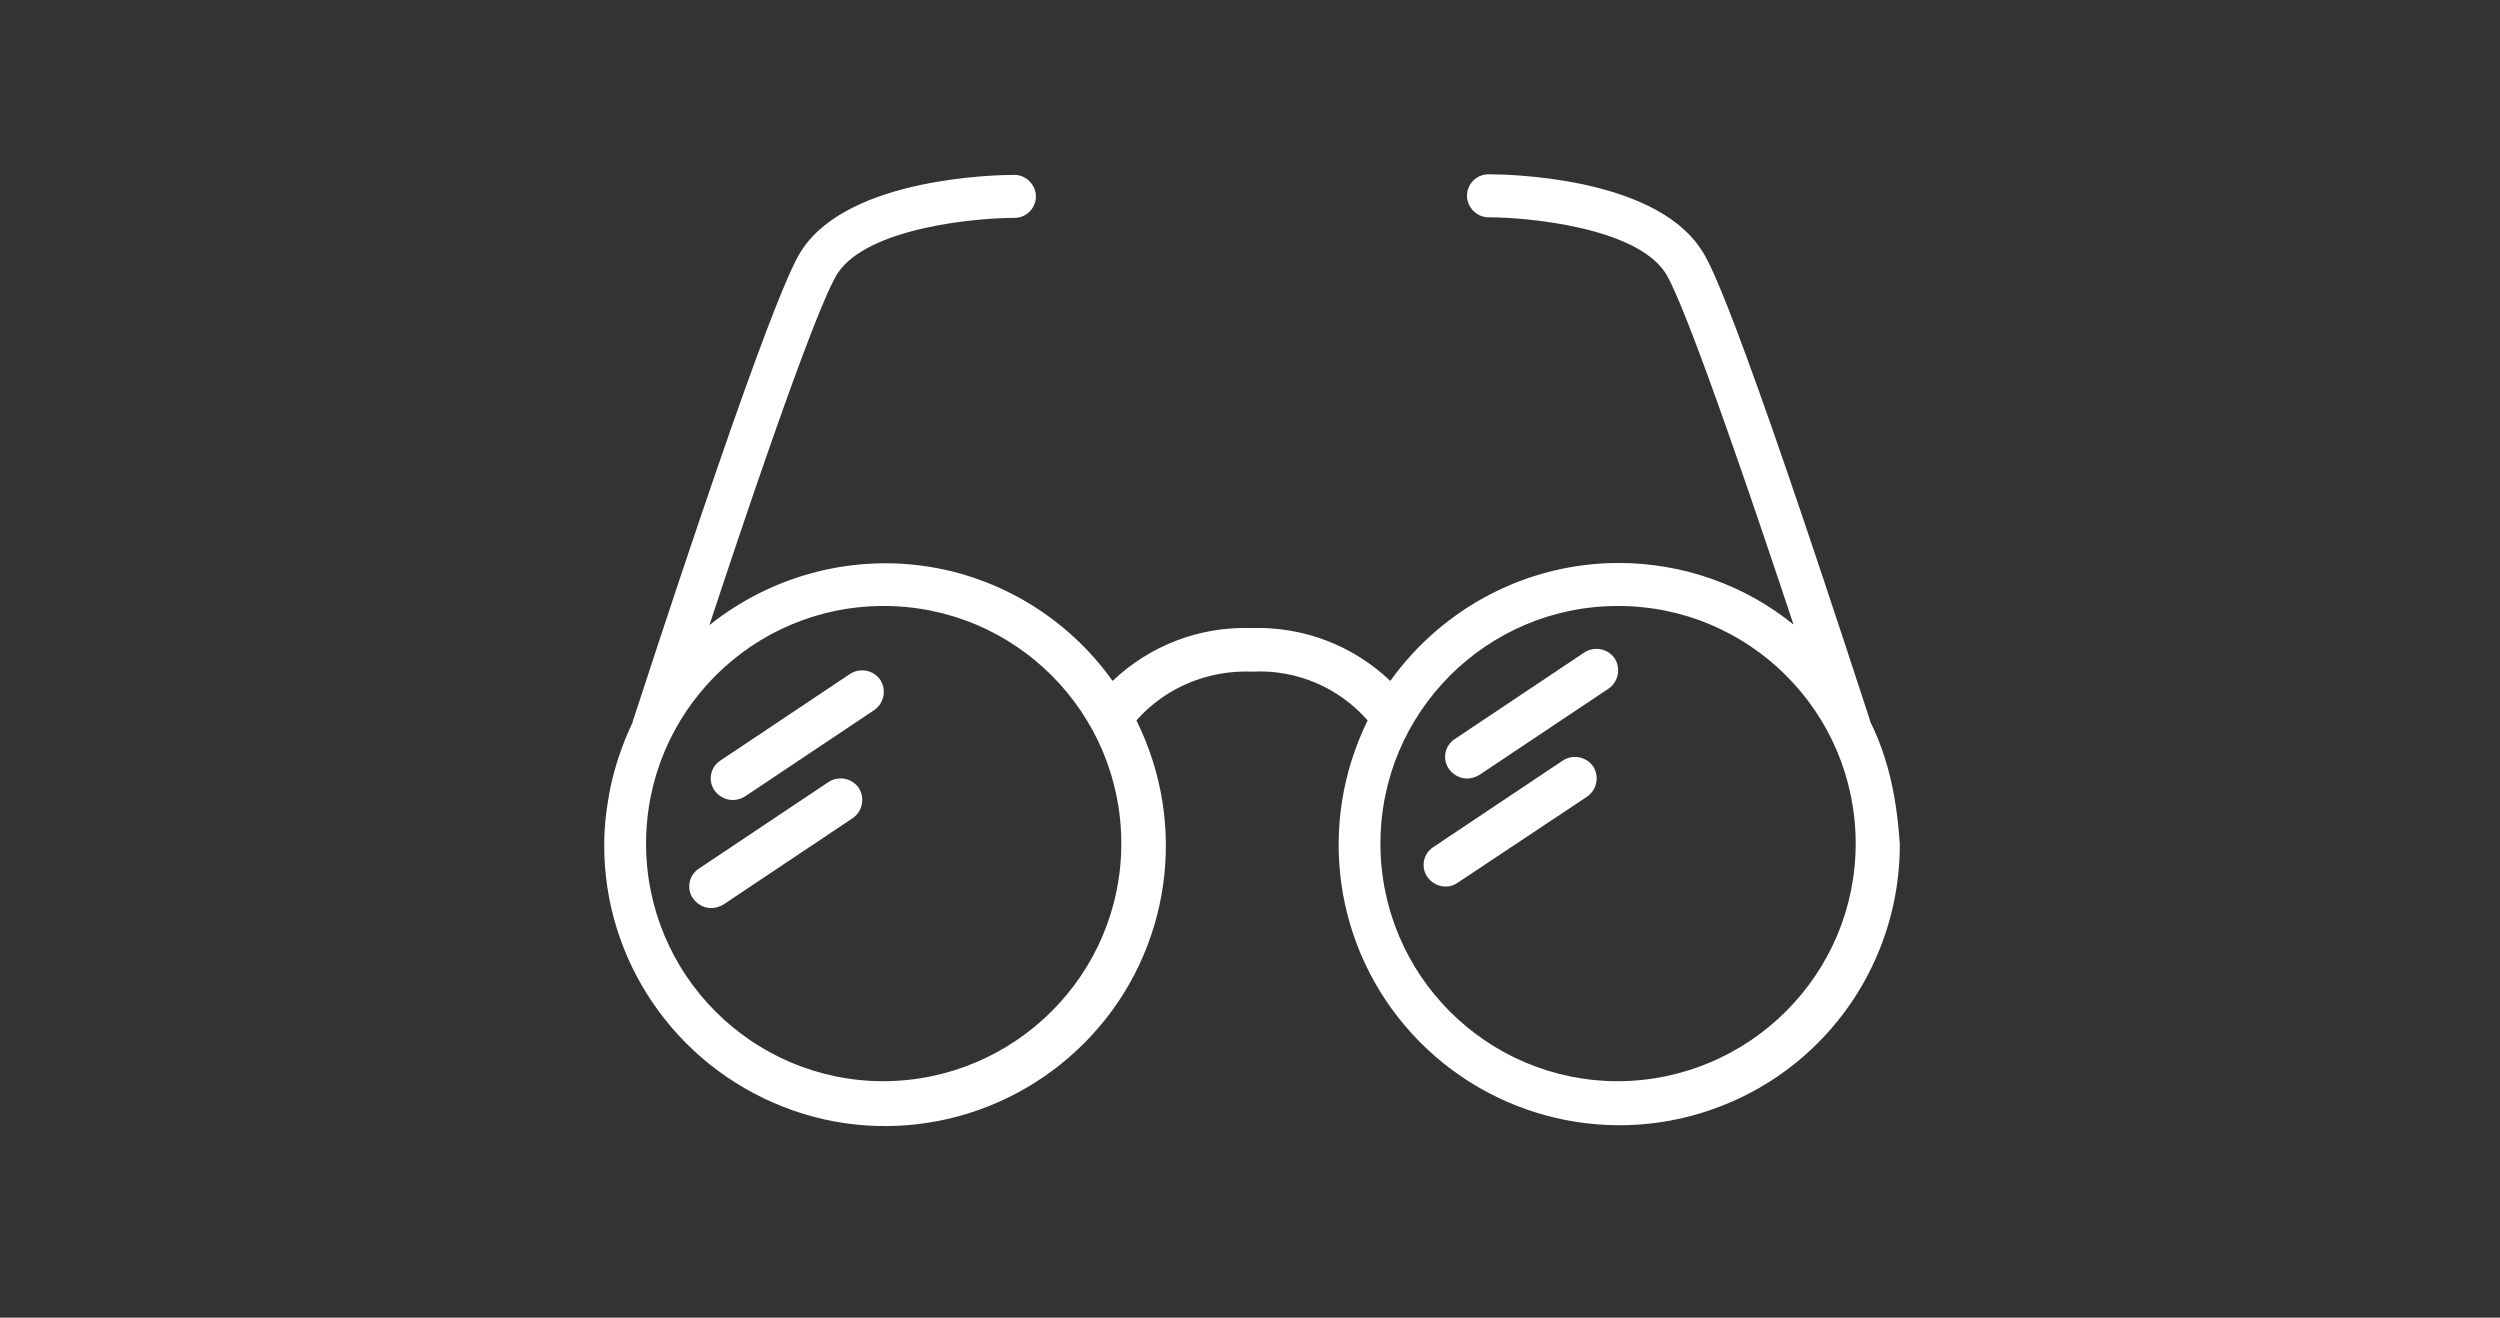 <?xml version="1.0" encoding="utf-8"?>
<!-- Generator: Adobe Illustrator 23.1.1, SVG Export Plug-In . SVG Version: 6.00 Build 0)  -->
<svg version="1.1" id="Calque_1" xmlns="http://www.w3.org/2000/svg" xmlns:xlink="http://www.w3.org/1999/xlink" x="0px" y="0px"
	 viewBox="0 0 430.3 226.8" style="enable-background:new 0 0 430.3 226.8;" xml:space="preserve">
<rect x="0" y="0" width="430.3" height="226.8" fill="#333333" stroke="none"/>
<style type="text/css">
	.st0{fill:#FFFFFF;}
</style>
<g>
	<path class="st0" d="M326,136.9L326,136.9c-0.8-4.4-2.1-8.7-4.1-12.7c0-0.1,0-0.1,0-0.1c-23.9-73.3-27.8-79.3-29.2-81.3
		c-8.3-12.5-33.7-12.8-36.5-12.8c-2.1,0-3.7,1.7-3.7,3.7s1.7,3.7,3.7,3.7c6.7,0,25.2,1.7,30.4,9.5c1.6,2.4,6.5,13.7,22.1,60.6
		c-8.5-6.9-19.2-10.6-30.1-10.6c-15.6,0-30.2,7.6-39.3,20.3c-6.4-6.1-15-9.4-23.9-9.1c-8.9-0.3-17.5,3-23.9,9.1
		c-7.7-10.8-19.5-18-32.6-19.8c-13.1-1.8-26.4,1.9-36.8,10.2c15.5-46.9,20.5-58.2,22.1-60.6c5.2-7.8,23.7-9.5,30.4-9.5
		c2.1,0,3.7-1.7,3.7-3.7s-1.7-3.7-3.7-3.7c-2.9,0-28.2,0.4-36.5,12.8c-1.3,2-5.3,8-29.2,81.3c0,0,0,0.1,0,0.1
		c-1.9,4-3.3,8.2-4.1,12.6v0.1c-0.5,2.7-0.8,5.5-0.8,8.3c-0.1,20,12.2,37.9,30.8,45.2s39.7,2.3,53.2-12.4
		c13.5-14.7,16.5-36.2,7.6-54.1c5-5.7,12.4-8.7,19.9-8.4c7.6-0.4,14.9,2.7,19.9,8.4c-8.8,17.9-5.8,39.3,7.7,54
		c13.5,14.7,34.6,19.6,53.1,12.4c18.6-7.2,30.8-25.1,30.8-45C326.8,142.4,326.5,139.6,326,136.9z M152.1,186.1
		c-22.6,0-40.9-18.3-40.9-40.9s18.3-40.9,40.9-40.9s40.9,18.3,40.9,40.9C193,167.7,174.7,186,152.1,186.1z M278.5,186.1
		c-22.6,0-40.9-18.3-40.9-40.9s18.3-40.9,40.9-40.9c22.6,0,40.9,18.3,40.9,40.9C319.4,167.7,301.1,186,278.5,186.1z"/>
	<path class="st0" d="M126.1,137.7c-1.6,0-3.1-1.1-3.6-2.6c-0.5-1.6,0.1-3.3,1.5-4.2l22.3-14.9c1.7-1.1,4-0.7,5.2,1
		c1.1,1.7,0.7,4-1,5.2l-22.3,14.9C127.6,137.5,126.8,137.7,126.1,137.7z"/>
	<path class="st0" d="M122.4,156.3c-1.6,0-3.1-1.1-3.6-2.6c-0.5-1.6,0.1-3.3,1.5-4.2l22.3-14.9c1.7-1.1,4-0.7,5.2,1
		c1.1,1.7,0.7,4-1,5.2l-22.3,14.9C123.8,156.1,123.1,156.3,122.4,156.3z"/>
	<path class="st0" d="M252.5,134c-1.6,0-3.1-1.1-3.6-2.6c-0.5-1.6,0.1-3.3,1.5-4.2l22.3-14.9c1.7-1.1,4-0.7,5.2,1
		c1.1,1.7,0.7,4-1,5.2l-22.3,14.9C253.9,133.8,253.2,134,252.5,134z"/>
	<path class="st0" d="M248.8,152.6c-1.6,0-3.1-1.1-3.6-2.6c-0.5-1.6,0.1-3.3,1.5-4.2l22.3-14.9c1.7-1.1,4-0.7,5.2,1
		c1.1,1.7,0.7,4-1,5.2L250.8,152C250.2,152.4,249.5,152.6,248.8,152.6z"/>
</g>
</svg>
